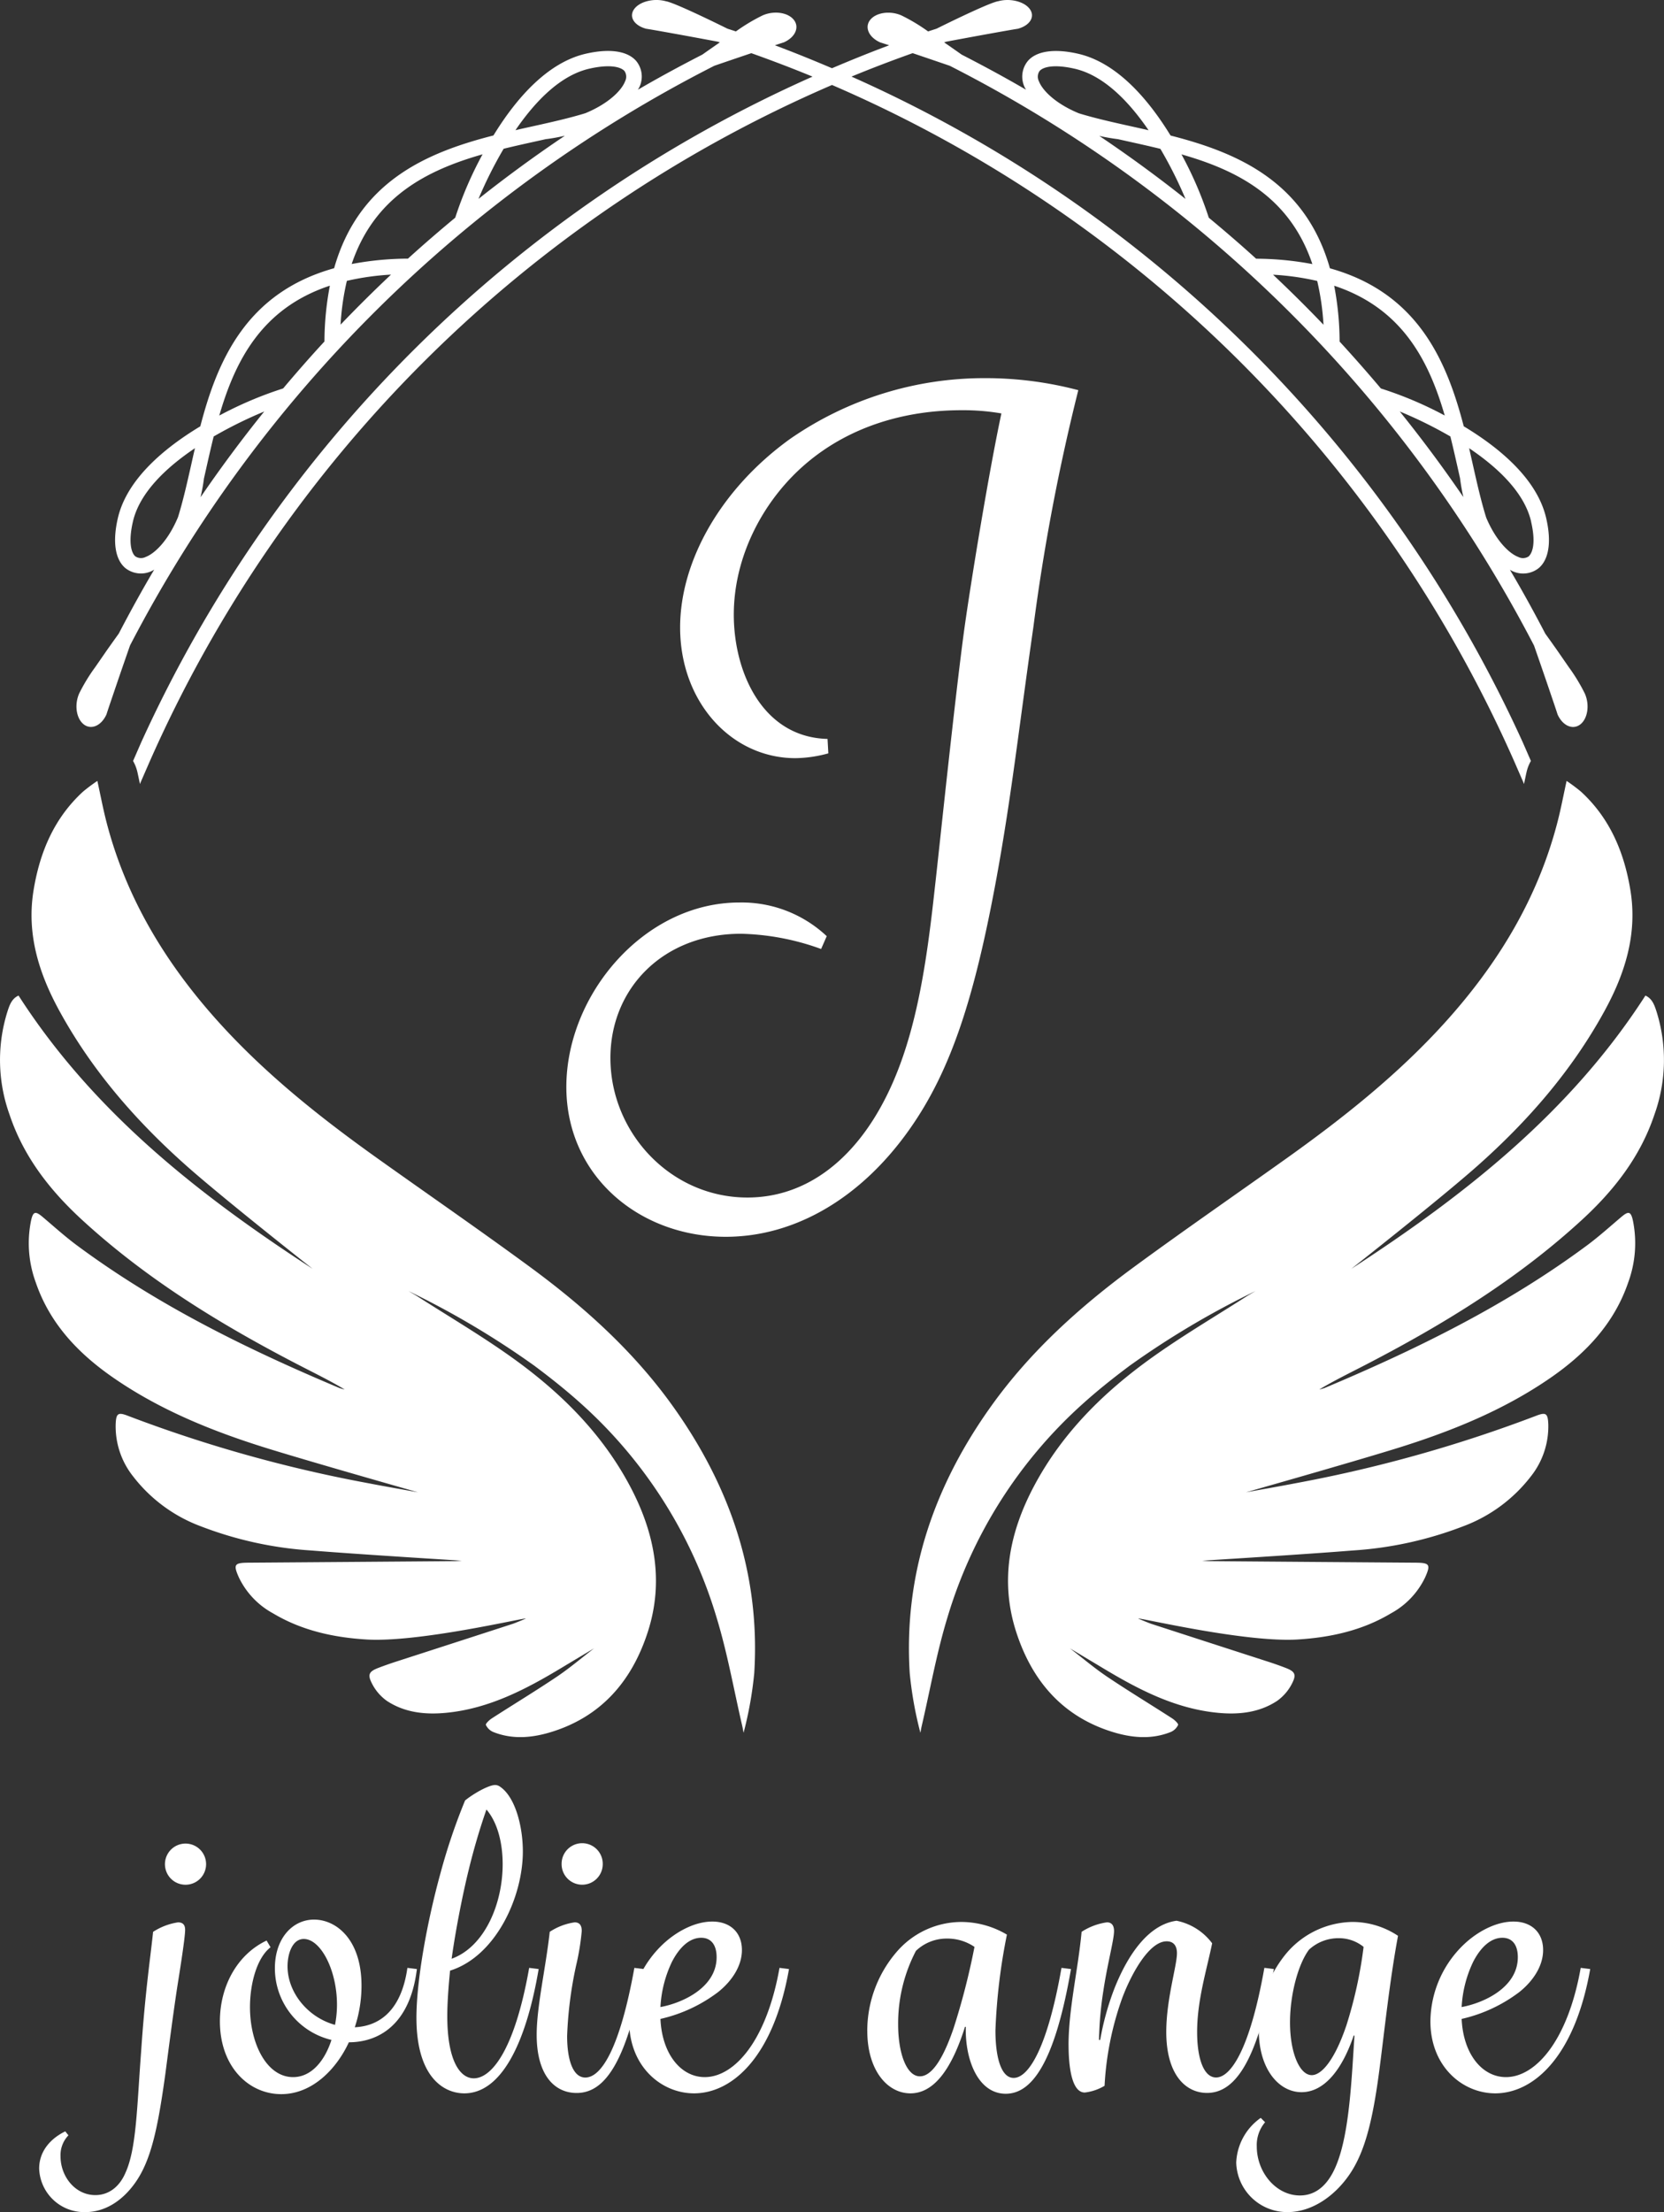 <svg xmlns="http://www.w3.org/2000/svg" width="300" height="398.538" viewBox="0 0 300 398.538">
  <rect x="0" y="0" width="300" height="398.538" fill="#333333" stroke="none"/>
  <g id="グループ_3" data-name="グループ 3" transform="translate(0 0)">
    <path id="パス_1" data-name="パス 1" d="M27.666,351.243a11.378,11.378,0,0,1,4.492-1.712c.928,0,1.284.5,1.284,1.355,0,1.354-.855,6.775-1.426,10.341-.642,4.207-1.425,10.126-2.139,15.617-1.355,9.771-2.568,15.619-5.491,19.683-2.354,3.281-5.492,5.206-8.914,5.206a8.123,8.123,0,0,1-8.344-7.845c0-3.138,2.067-5.42,4.706-6.7l.571.713a5.143,5.143,0,0,0-1.426,3.78c0,3.636,2.639,6.989,6.276,6.989,2.424,0,4.35-1.5,5.42-3.994,2-4.35,2.068-11.767,2.853-22.107.712-10.554,1.711-17.115,2.139-21.323m2.14-12.2a3.708,3.708,0,1,1,3.709,3.709,3.7,3.7,0,0,1-3.709-3.709" transform="translate(-0.067 -3.195)" fill="#fff"/>
    <path id="パス_2" data-name="パス 2" d="M48.44,352.942l.713,1.212c-2.5,1.926-3.709,6.632-3.709,10.769,0,6.561,3,12.622,7.773,12.622,3.423,0,5.776-3.138,6.917-6.7a13.281,13.281,0,0,1-10.2-12.907c0-5.42,3.209-8.772,7.06-8.772,3.993,0,8.558,3.566,8.558,11.91a23.863,23.863,0,0,1-1.212,7.488c4.564-.214,8.415-3.137,9.484-10.7l1.712.213c-1.283,10.412-7.274,13.194-12.266,13.194-2.211,4.778-6.561,9.342-12.194,9.342-5.848,0-11.054-4.921-11.054-13.122,0-6.347,3.137-12.053,8.415-14.548m12.693,11.552c0-6.2-2.923-11.838-5.99-11.838-2.068,0-2.924,2.709-2.924,4.921,0,4.706,3.637,9.2,8.558,10.554a19.05,19.05,0,0,0,.357-3.637" transform="translate(-0.376 -3.326)" fill="#fff"/>
    <path id="パス_3" data-name="パス 3" d="M75.8,366.619c0-6.7,1.926-17.329,4.351-26.1a108.027,108.027,0,0,1,4.421-13.05c1.783-1.426,4.35-2.781,5.42-2.781a1.517,1.517,0,0,1,.856.284c2.782,1.854,4.137,7.2,4.137,11.695,0,8.273-4.921,18.9-13.122,21.466-.285,2.923-.5,5.776-.5,8.2,0,7.987,2.282,11.2,4.779,11.2,3,0,7.274-4.564,9.984-19.9l1.711.214c-2.353,13.835-6.917,22.392-13.407,22.392-3.709,0-8.629-2.924-8.629-13.621m15.546-27.67c0-3.494-.785-7.345-2.924-9.842-1.5,4.279-2.567,8.272-3.209,10.911-1,4.065-2.282,10.341-3.067,15.974,5.919-2.139,9.2-9.842,9.2-17.044" transform="translate(-0.722 -3.096)" fill="#fff"/>
    <path id="パス_4" data-name="パス 4" d="M100.037,351.242a10.99,10.99,0,0,1,4.493-1.712c.856,0,1.283.5,1.283,1.569a44.215,44.215,0,0,1-1,6.134A71.084,71.084,0,0,0,103.175,370c0,4.351,1.07,7.489,3.28,7.489,2.853,0,6.205-5.135,8.844-19.753l1.711.213c-3.21,17.828-7.488,22.322-12.123,22.322-3.923,0-7.2-3.138-7.2-10.483,0-5.135,1.64-12.052,2.353-18.542m2.14-12.266a3.708,3.708,0,1,1,7.417,0,3.709,3.709,0,1,1-7.417,0" transform="translate(-0.93 -3.195)" fill="#fff"/>
    <path id="パス_5" data-name="パス 5" d="M121.016,353.232c2.425-2.141,5.562-3.709,8.486-3.709,3.281,0,5.348,2,5.348,5.134,0,2.853-1.782,5.562-4.278,7.559a27.137,27.137,0,0,1-10.412,4.849c.285,6.348,3.709,10.483,7.987,10.483,5.277,0,11.125-6.418,13.479-19.682l1.711.214c-2.852,16.117-10.411,22.392-17.115,22.392-5.919,0-11.695-4.849-11.695-12.979a19.389,19.389,0,0,1,6.489-14.263m9.271,2.709c0-2.21-1-3.494-2.782-3.494-2,0-3.85,1.569-5.277,4.35a21.4,21.4,0,0,0-2.068,8.13c3.923-.712,10.127-3.494,10.127-8.986" transform="translate(-1.09 -3.33)" fill="#fff"/>
    <path id="パス_6" data-name="パス 6" d="M157.861,369.207a21.832,21.832,0,0,1,5.277-14.192,15.434,15.434,0,0,1,11.7-5.42,16.181,16.181,0,0,1,8.2,2.282,106.611,106.611,0,0,0-2.068,17.257c0,4.779,1,8.558,3.281,8.558,2.638,0,6.061-5.206,8.628-19.825l1.712.214c-3.066,17.757-7.416,22.464-11.766,22.464-4.92,0-7.345-5.99-7.2-12.052h-.143c-2.568,8.13-5.847,11.98-9.842,11.98-4.136,0-7.773-4.136-7.773-11.267m15.546-.428a126.9,126.9,0,0,0,3.779-14.691,8.678,8.678,0,0,0-4.92-1.5,8.039,8.039,0,0,0-5.634,2.212,28.219,28.219,0,0,0-3.21,13.263c0,5.135,1.5,9.343,3.923,9.343,1.926,0,3.993-2.568,6.061-8.629" transform="translate(-1.504 -3.33)" fill="#fff"/>
    <path id="パス_7" data-name="パス 7" d="M194.5,371.771c0-6.49,1.712-13.55,2.354-20.4a11.266,11.266,0,0,1,4.564-1.711c.856,0,1.284.571,1.284,1.569,0,1.569-1.213,5.989-1.926,10.768a64.539,64.539,0,0,0-.785,8.842h.214a49.513,49.513,0,0,1,2.568-9.27c2.639-6.632,6.418-11.552,11.2-12.194a10.607,10.607,0,0,1,6.418,4.064c-1,4.85-2.71,10.269-2.71,15.974,0,4.85,1.212,8.2,3.423,8.2,2.567,0,6.061-4.849,8.7-19.753l1.711.214c-3.137,18.043-7.631,22.321-12.052,22.321-3.85,0-7.345-3.281-7.345-10.983,0-5.92,1.926-11.909,1.926-14.191,0-1.284-.572-2.14-1.854-2.14-3.281,0-6.562,6.276-8.058,10.341a55.208,55.208,0,0,0-3.138,15.689,9,9,0,0,1-3.565,1.212c-2.5,0-2.924-5.206-2.924-8.558" transform="translate(-1.853 -3.328)" fill="#fff"/>
    <path id="パス_8" data-name="パス 8" d="M230.226,385.679a6.325,6.325,0,0,0-1.5,4.351c0,4.706,3.494,8.842,7.773,8.842,3.138,0,5.278-2.21,6.632-5.633,2.354-5.848,2.71-15.831,3.21-23.176H246.2c-2.211,6.488-5.492,10.2-9.414,10.2-4.065,0-7.7-4.135-7.7-11.2a21.667,21.667,0,0,1,4.992-13.835,15.926,15.926,0,0,1,11.839-5.635,14.846,14.846,0,0,1,8.272,2.5c-1.5,8.059-2.425,16.973-3.352,24.1-1.212,9.271-2.639,14.834-5.348,18.827s-6.846,6.846-11.2,6.846a9.183,9.183,0,0,1-9.27-8.914,10.356,10.356,0,0,1,4.421-8.058Zm14.619-17.329a78.761,78.761,0,0,0,3.138-14.262,7.039,7.039,0,0,0-4.493-1.569,7.818,7.818,0,0,0-5.348,2.067c-1.926,2.567-3.424,7.987-3.424,13.122,0,5.419,1.712,9.484,3.923,9.484,1.711,0,4.064-2.567,6.2-8.843" transform="translate(-2.143 -3.33)" fill="#fff"/>
    <path id="パス_9" data-name="パス 9" d="M266.853,353.232c2.425-2.141,5.563-3.709,8.486-3.709,3.281,0,5.348,2,5.348,5.134,0,2.853-1.782,5.562-4.278,7.559A27.137,27.137,0,0,1,266,367.065c.285,6.348,3.709,10.483,7.987,10.483,5.278,0,11.125-6.418,13.479-19.682l1.711.214c-2.852,16.117-10.411,22.392-17.115,22.392-5.919,0-11.695-4.849-11.695-12.979a19.389,19.389,0,0,1,6.489-14.263m9.271,2.709c0-2.21-1-3.494-2.782-3.494-2,0-3.85,1.569-5.277,4.35a21.394,21.394,0,0,0-2.068,8.13c3.923-.712,10.127-3.494,10.127-8.986" transform="translate(-2.481 -3.33)" fill="#fff"/>
    <path id="パス_10" data-name="パス 10" d="M103.091,196.478c0-16.611,14.011-33.222,31.2-33.222a22.378,22.378,0,0,1,15.743,6.066l-1.01,2.311a45.063,45.063,0,0,0-14.444-2.745c-14.011,0-23.544,9.823-23.544,22.388,0,13.433,10.833,25.133,24.7,25.133,10.111,0,18.488-6.211,24.122-16.466,6.066-10.979,8.088-24.845,9.677-39.434.578-4.91,3.611-34.232,5.344-46.8,1.156-8.233,4.334-27.733,6.645-38.566a40.632,40.632,0,0,0-7.222-.578c-9.822,0-19.788,2.744-27.733,9.389s-13.289,16.9-13.289,27.443c0,10.4,5.2,22.1,16.9,22.388l.145,2.6a23.324,23.324,0,0,1-5.922.867c-11.555,0-20.8-10.111-20.8-23.544,0-11.988,7.366-24.988,19.788-33.944a61.4,61.4,0,0,1,35.243-10.978,65.431,65.431,0,0,1,16.756,2.167,372.579,372.579,0,0,0-8.089,42.609c-2.6,18.056-3.9,30.188-6.644,45.211-3.9,21.232-8.089,34.521-15.6,45.21-8.811,12.567-20.8,19.5-33.222,19.5-15.6,0-28.744-10.978-28.744-27.011" transform="translate(-0.985 -0.659)" fill="#fff"/>
    <path id="パス_11" data-name="パス 11" d="M15.239,130.512c1.355,1.042,3.168.229,4.085-1.793.084-.271.268-.831.524-1.592l1.431-4.208c.7-2.05,1.508-4.378,2.292-6.628A242.506,242.506,0,0,1,128.927,11.845c2.261-.776,4.6-1.571,6.66-2.264,3.719,1.326,7.4,2.723,11.033,4.224A239.9,239.9,0,0,0,25.538,133.854L24.123,137.1a7.341,7.341,0,0,1,.788,2.034c.16.73.307,1.427.452,2.119.06-.143.115-.288.174-.431l1.52-3.483A237.107,237.107,0,0,1,150.132,15.31,237.1,237.1,0,0,1,273.2,137.333l1.518,3.483c.06.144.115.289.175.433.145-.691.291-1.389.451-2.118a7.369,7.369,0,0,1,.79-2.038l-1.415-3.242A239.913,239.913,0,0,0,153.644,13.8c3.627-1.5,7.31-2.9,11.027-4.223,2.068.7,4.42,1.5,6.69,2.275A242.561,242.561,0,0,1,276.7,116.306c.784,2.242,1.585,4.565,2.286,6.607l1.431,4.207c.258.768.444,1.331.529,1.606.917,2.025,2.727,2.837,4.085,1.792s1.733-3.562.809-5.6a32.732,32.732,0,0,0-2.9-4.76l-1.987-2.872c-.731-1.041-1.48-2.093-2.221-3.12-2.029-3.889-4.138-7.734-6.375-11.5.177.083.357.2.531.269a4.52,4.52,0,0,0,4.684-.607c.072-.061.143-.127.21-.193,1.651-1.637,2.045-4.734,1.111-8.775-1.6-6.945-8.214-12.553-14.866-16.558C260.935,64.926,255.7,52.751,239.9,48.339c-4.451-15.676-16.744-20.86-28.729-23.92-4.042-6.6-9.7-13.154-16.686-14.739-4.245-.969-7.5-.5-9.047,1.309a4.432,4.432,0,0,0-.612,4.645c.066.172.187.35.271.524-3.8-2.218-7.679-4.31-11.6-6.323-1.036-.735-2.1-1.478-3.145-2.2.13-.043.259-.083.388-.127,5.64-1.058,11.747-2.159,12.907-2.327,2.155-.59,3.133-2.146,2.166-3.519S182.28-.374,180.1.218c-1.2.18-6.4,2.612-11.125,4.952-.505.167-1.016.324-1.519.493a32.746,32.746,0,0,0-4.788-2.874c-2.064-.918-4.6-.541-5.657.8s-.231,3.14,1.809,4.051c.275.083.839.266,1.609.52-3.476,1.3-6.9,2.686-10.3,4.133-3.4-1.448-6.825-2.838-10.3-4.136.774-.255,1.342-.44,1.617-.524,2.043-.909,2.862-2.7,1.808-4.05s-3.592-1.72-5.649-.8a33.1,33.1,0,0,0-4.8,2.88c-.507-.172-1.022-.329-1.531-.5C126.549,2.828,121.36.4,120.162.219c-2.18-.6-4.746.068-5.714,1.442s.01,2.93,2.167,3.518c1.16.168,7.268,1.269,12.909,2.329l.386.125c-1.051.726-2.113,1.469-3.15,2.2-3.926,2.015-7.806,4.107-11.608,6.326.086-.177.219-.359.286-.533a4.432,4.432,0,0,0-.613-4.646c-1.59-1.81-4.8-2.274-9.043-1.31-6.99,1.585-12.644,8.14-16.689,14.736-11.982,3.058-24.272,8.243-28.723,23.918-15.808,4.416-21.038,16.6-24.124,28.482-6.652,4.007-13.264,9.613-14.868,16.543-.976,4.207-.506,7.393,1.319,8.971a4.527,4.527,0,0,0,4.686.607c.177-.067.36-.2.538-.283-2.237,3.77-4.349,7.618-6.382,11.512-.743,1.03-1.495,2.084-2.227,3.125l-1.987,2.874a32.408,32.408,0,0,0-2.9,4.746c-.926,2.047-.546,4.564.81,5.608M276.168,93.98c.838,3.612.351,5.518-.435,6.264a1.849,1.849,0,0,1-1.86.106c-1.669-.628-4.058-2.966-5.8-7.1-.9-2.882-1.628-6.084-2.375-9.4q-.343-1.53-.7-3.1c5.243,3.528,9.979,8.036,11.178,13.227m-13.2-9.527c.135.6.269,1.2.4,1.79,0,.022-.008.044,0,.066.148,1.14.347,2.218.581,3.247q-5.429-7.935-11.461-15.419a77.6,77.6,0,0,1,9.122,4.5c.484,1.946.925,3.9,1.357,5.813M260.6,74.861a68,68,0,0,0-11.511-4.872q-3.631-4.306-7.443-8.452a54.119,54.119,0,0,0-.977-10.06c12.189,4.038,17.021,13.375,19.931,23.384M238.742,58.508q-4.429-4.626-9.094-9.017a46.977,46.977,0,0,1,7.959,1.124,45.786,45.786,0,0,1,1.134,7.893m-2-10.929a55.565,55.565,0,0,0-10.145-.969c-2.782-2.531-5.636-4.985-8.534-7.388a67.208,67.208,0,0,0-4.925-11.411c10.1,2.885,19.528,7.674,23.6,19.767M213.871,35.846q-7.542-5.979-15.549-11.361c1.04.233,2.131.43,3.281.578a.324.324,0,0,0,.043,0q.912.205,1.836.41c1.93.428,3.893.864,5.852,1.343a76.148,76.148,0,0,1,4.536,9.034M187.545,12.807c.634-.77,2.665-1.264,6.319-.429,5.236,1.186,9.781,5.884,13.34,11.085q-1.573-.36-3.112-.7c-3.335-.738-6.558-1.461-9.458-2.35-4.191-1.731-6.559-4.108-7.195-5.765a1.806,1.806,0,0,1,.106-1.844m-81.14-.436c3.648-.83,5.654-.321,6.315.431a1.807,1.807,0,0,1,.108,1.845c-.63,1.652-2.987,4.02-7.156,5.75-2.907.893-6.138,1.617-9.484,2.358-1.028.227-2.073.459-3.126.7,3.56-5.2,8.107-9.9,13.343-11.083M90.932,26.8c1.963-.48,3.929-.916,5.864-1.344.605-.134,1.2-.266,1.8-.4.025,0,.048.008.072,0,1.164-.15,2.249-.36,3.3-.6q-8.015,5.389-15.574,11.379A76.268,76.268,0,0,1,90.932,26.8m-3.8,1a66.977,66.977,0,0,0-4.927,11.417c-2.894,2.4-5.744,4.851-8.524,7.379a55.554,55.554,0,0,0-10.146.97c4.075-12.09,13.5-16.882,23.6-19.765M62.666,50.6a47.082,47.082,0,0,1,7.961-1.125q-4.667,4.392-9.095,9.017A45.793,45.793,0,0,1,62.666,50.6m-3.063.864a54.161,54.161,0,0,0-.976,10.057c-2.553,2.76-5.03,5.59-7.454,8.464a68.439,68.439,0,0,0-11.508,4.883c2.907-10.016,7.741-19.361,19.938-23.4M36.89,86.254c.137-.6.273-1.206.411-1.816.431-1.915.87-3.86,1.353-5.8a77.355,77.355,0,0,1,9.116-4.5q-6.042,7.49-11.48,15.445c.239-1.045.452-2.124.6-3.282,0-.017,0-.031,0-.047m-10.5,14.089a1.846,1.846,0,0,1-1.86-.106c-.761-.655-1.273-2.646-.435-6.267,1.2-5.188,5.939-9.695,11.184-13.223-.242,1.04-.474,2.071-.7,3.087-.741,3.29-1.465,6.469-2.355,9.334-1.748,4.181-4.156,6.543-5.83,7.175" transform="translate(-0.131)" fill="#fff"/>
    <path id="パス_12" data-name="パス 12" d="M205.118,247.515c-2.794,2.087-5.528,4.261-8.145,6.605a83.929,83.929,0,0,0-24.6,38.743c-1.935,6.347-3.089,12.931-4.6,19.409-.1.421-.166.849-.249,1.273a67.606,67.606,0,0,1-1.924-10.753c-1.116-17.908,4.451-33.85,14.786-48.238,7.066-9.839,16-17.856,25.715-24.98,9.033-6.624,18.259-12.985,27.383-19.484,10.271-7.318,20.126-15.127,28.621-24.517,9.544-10.55,16.773-22.4,20.33-36.3.584-2.286,1.021-4.61,1.593-7.219a31.518,31.518,0,0,1,2.592,1.934c5.217,4.79,7.794,10.93,8.913,17.771,1.29,7.889-.966,15.011-4.721,21.839-5.9,10.739-13.853,19.836-22.941,27.883-6.789,6.01-22.652,18.473-22.652,18.473,20.493-13.3,39.5-28.215,53.018-49.224,1.261.549,1.658,1.8,2.038,2.988a29.069,29.069,0,0,1-.418,18.468c-2.525,7.556-7.265,13.622-13.046,18.932-11.691,10.741-25.1,18.927-39.129,26.184-2.752,1.423-5.539,2.782-8.246,4.392a7.657,7.657,0,0,0,.967-.27c16.639-7,32.78-14.913,47.343-25.718,2.136-1.586,4.12-3.38,6.157-5.1,1.3-1.1,1.722-1,2.088.693a20.491,20.491,0,0,1-.845,11.078c-2.529,7.431-7.658,12.811-13.948,17.168-8.567,5.934-18.15,9.766-28.02,12.818-8.469,2.618-26.962,7.857-26.962,7.857,3.022-.551,6.05-1.072,9.064-1.656a249.292,249.292,0,0,0,43.231-12.122c1.8-.7,2.139-.45,2.217,1.527a14.476,14.476,0,0,1-3.127,9.362,27.486,27.486,0,0,1-12.232,9.017A67.132,67.132,0,0,1,245.5,280.7c-8.6.7-27.179,1.837-27.179,1.837.476.028.953.077,1.429.08q18.513.15,37.023.283c2.562.017,2.8.307,1.731,2.692a14.479,14.479,0,0,1-6.136,6.431c-5.166,3.092-10.887,4.344-16.794,4.712-9.414.587-28.307-3.9-28.795-3.776.482.222,2.053.856,2.356.954q10.516,3.415,21.039,6.811c1.077.349,2.149.723,3.2,1.13,1.588.612,1.981,1.131,1.236,2.642a8.6,8.6,0,0,1-2.769,3.3c-3.215,2.119-6.895,2.512-10.666,2.152-7.737-.74-14.41-4.239-20.905-8.151-1.915-1.152-5.784-3.463-5.784-3.463,2.237,1.717,4.391,3.555,6.727,5.124,3.846,2.584,7.819,4.985,11.716,7.5.45.29,1.146.964,1.056,1.176a2.576,2.576,0,0,1-1.3,1.259c-3.519,1.419-7.112,1.063-10.591-.022-8.981-2.8-14.428-9.2-17.265-17.891-3.016-9.241-1.264-18.028,3.2-26.415,5.079-9.546,12.584-16.931,21.256-23.128,5.489-3.923,11.329-7.355,17.016-11,.533-.342,1.092-.646,1.637-.968a154.494,154.494,0,0,0-22.826,13.544" transform="translate(-1.588 -1.362)" fill="#fff" fill-rule="evenodd"/>
    <path id="パス_13" data-name="パス 13" d="M96.469,247.515c2.794,2.087,5.529,4.261,8.146,6.605a83.945,83.945,0,0,1,24.6,38.743c1.934,6.347,3.089,12.931,4.594,19.409.1.421.166.849.249,1.273a67.692,67.692,0,0,0,1.925-10.753c1.116-17.908-4.452-33.85-14.786-48.238-7.067-9.839-16-17.856-25.716-24.98C86.451,222.95,77.227,216.589,68.1,210.09c-10.271-7.318-20.127-15.127-28.622-24.517-9.544-10.55-16.772-22.4-20.33-36.3-.584-2.286-1.021-4.61-1.594-7.219a31.666,31.666,0,0,0-2.591,1.934c-5.218,4.79-7.794,10.93-8.912,17.771-1.29,7.889.966,15.011,4.72,21.839,5.9,10.739,13.853,19.836,22.942,27.883,6.788,6.01,22.651,18.473,22.651,18.473-20.493-13.3-39.506-28.215-53.019-49.224-1.26.549-1.658,1.8-2.037,2.988a29.075,29.075,0,0,0,.417,18.468c2.526,7.556,7.267,13.622,13.047,18.932,11.691,10.741,25.1,18.927,39.13,26.184,2.752,1.423,5.537,2.782,8.245,4.392a7.7,7.7,0,0,1-.967-.27c-16.638-7-32.779-14.913-47.343-25.718-2.137-1.586-4.119-3.38-6.157-5.1-1.3-1.1-1.723-1-2.088.693a20.473,20.473,0,0,0,.845,11.078c2.529,7.431,7.658,12.811,13.949,17.168,8.566,5.934,18.149,9.766,28.019,12.818,8.47,2.618,26.962,7.857,26.962,7.857-3.021-.551-6.049-1.072-9.064-1.656a249.257,249.257,0,0,1-43.231-12.122c-1.8-.7-2.139-.45-2.218,1.527a14.481,14.481,0,0,0,3.127,9.362,27.494,27.494,0,0,0,12.231,9.017A67.152,67.152,0,0,0,56.087,280.7c8.6.7,27.179,1.837,27.179,1.837-.476.028-.953.077-1.429.08q-18.511.15-37.023.283c-2.562.017-2.8.307-1.731,2.692a14.479,14.479,0,0,0,6.136,6.431c5.167,3.092,10.887,4.344,16.794,4.712,9.414.587,28.307-3.9,28.8-3.776-.483.222-2.054.856-2.356.954q-10.517,3.415-21.039,6.811-1.617.523-3.206,1.13c-1.588.612-1.981,1.131-1.236,2.642a8.609,8.609,0,0,0,2.769,3.3c3.215,2.119,6.895,2.512,10.666,2.152,7.738-.74,14.41-4.239,20.905-8.151,1.914-1.152,5.784-3.463,5.784-3.463-2.236,1.717-4.39,3.555-6.726,5.124-3.847,2.584-7.82,4.985-11.716,7.5-.451.29-1.147.964-1.057,1.176a2.572,2.572,0,0,0,1.3,1.259c3.518,1.419,7.113,1.063,10.591-.022,8.981-2.8,14.429-9.2,17.266-17.891,3.016-9.241,1.263-18.028-3.2-26.415-5.079-9.546-12.584-16.931-21.255-23.128-5.49-3.923-11.33-7.355-17.017-11-.533-.342-1.091-.646-1.637-.968a154.493,154.493,0,0,1,22.826,13.544" transform="translate(0 -1.362)" fill="#fff" fill-rule="evenodd"/>
  </g>
</svg>
